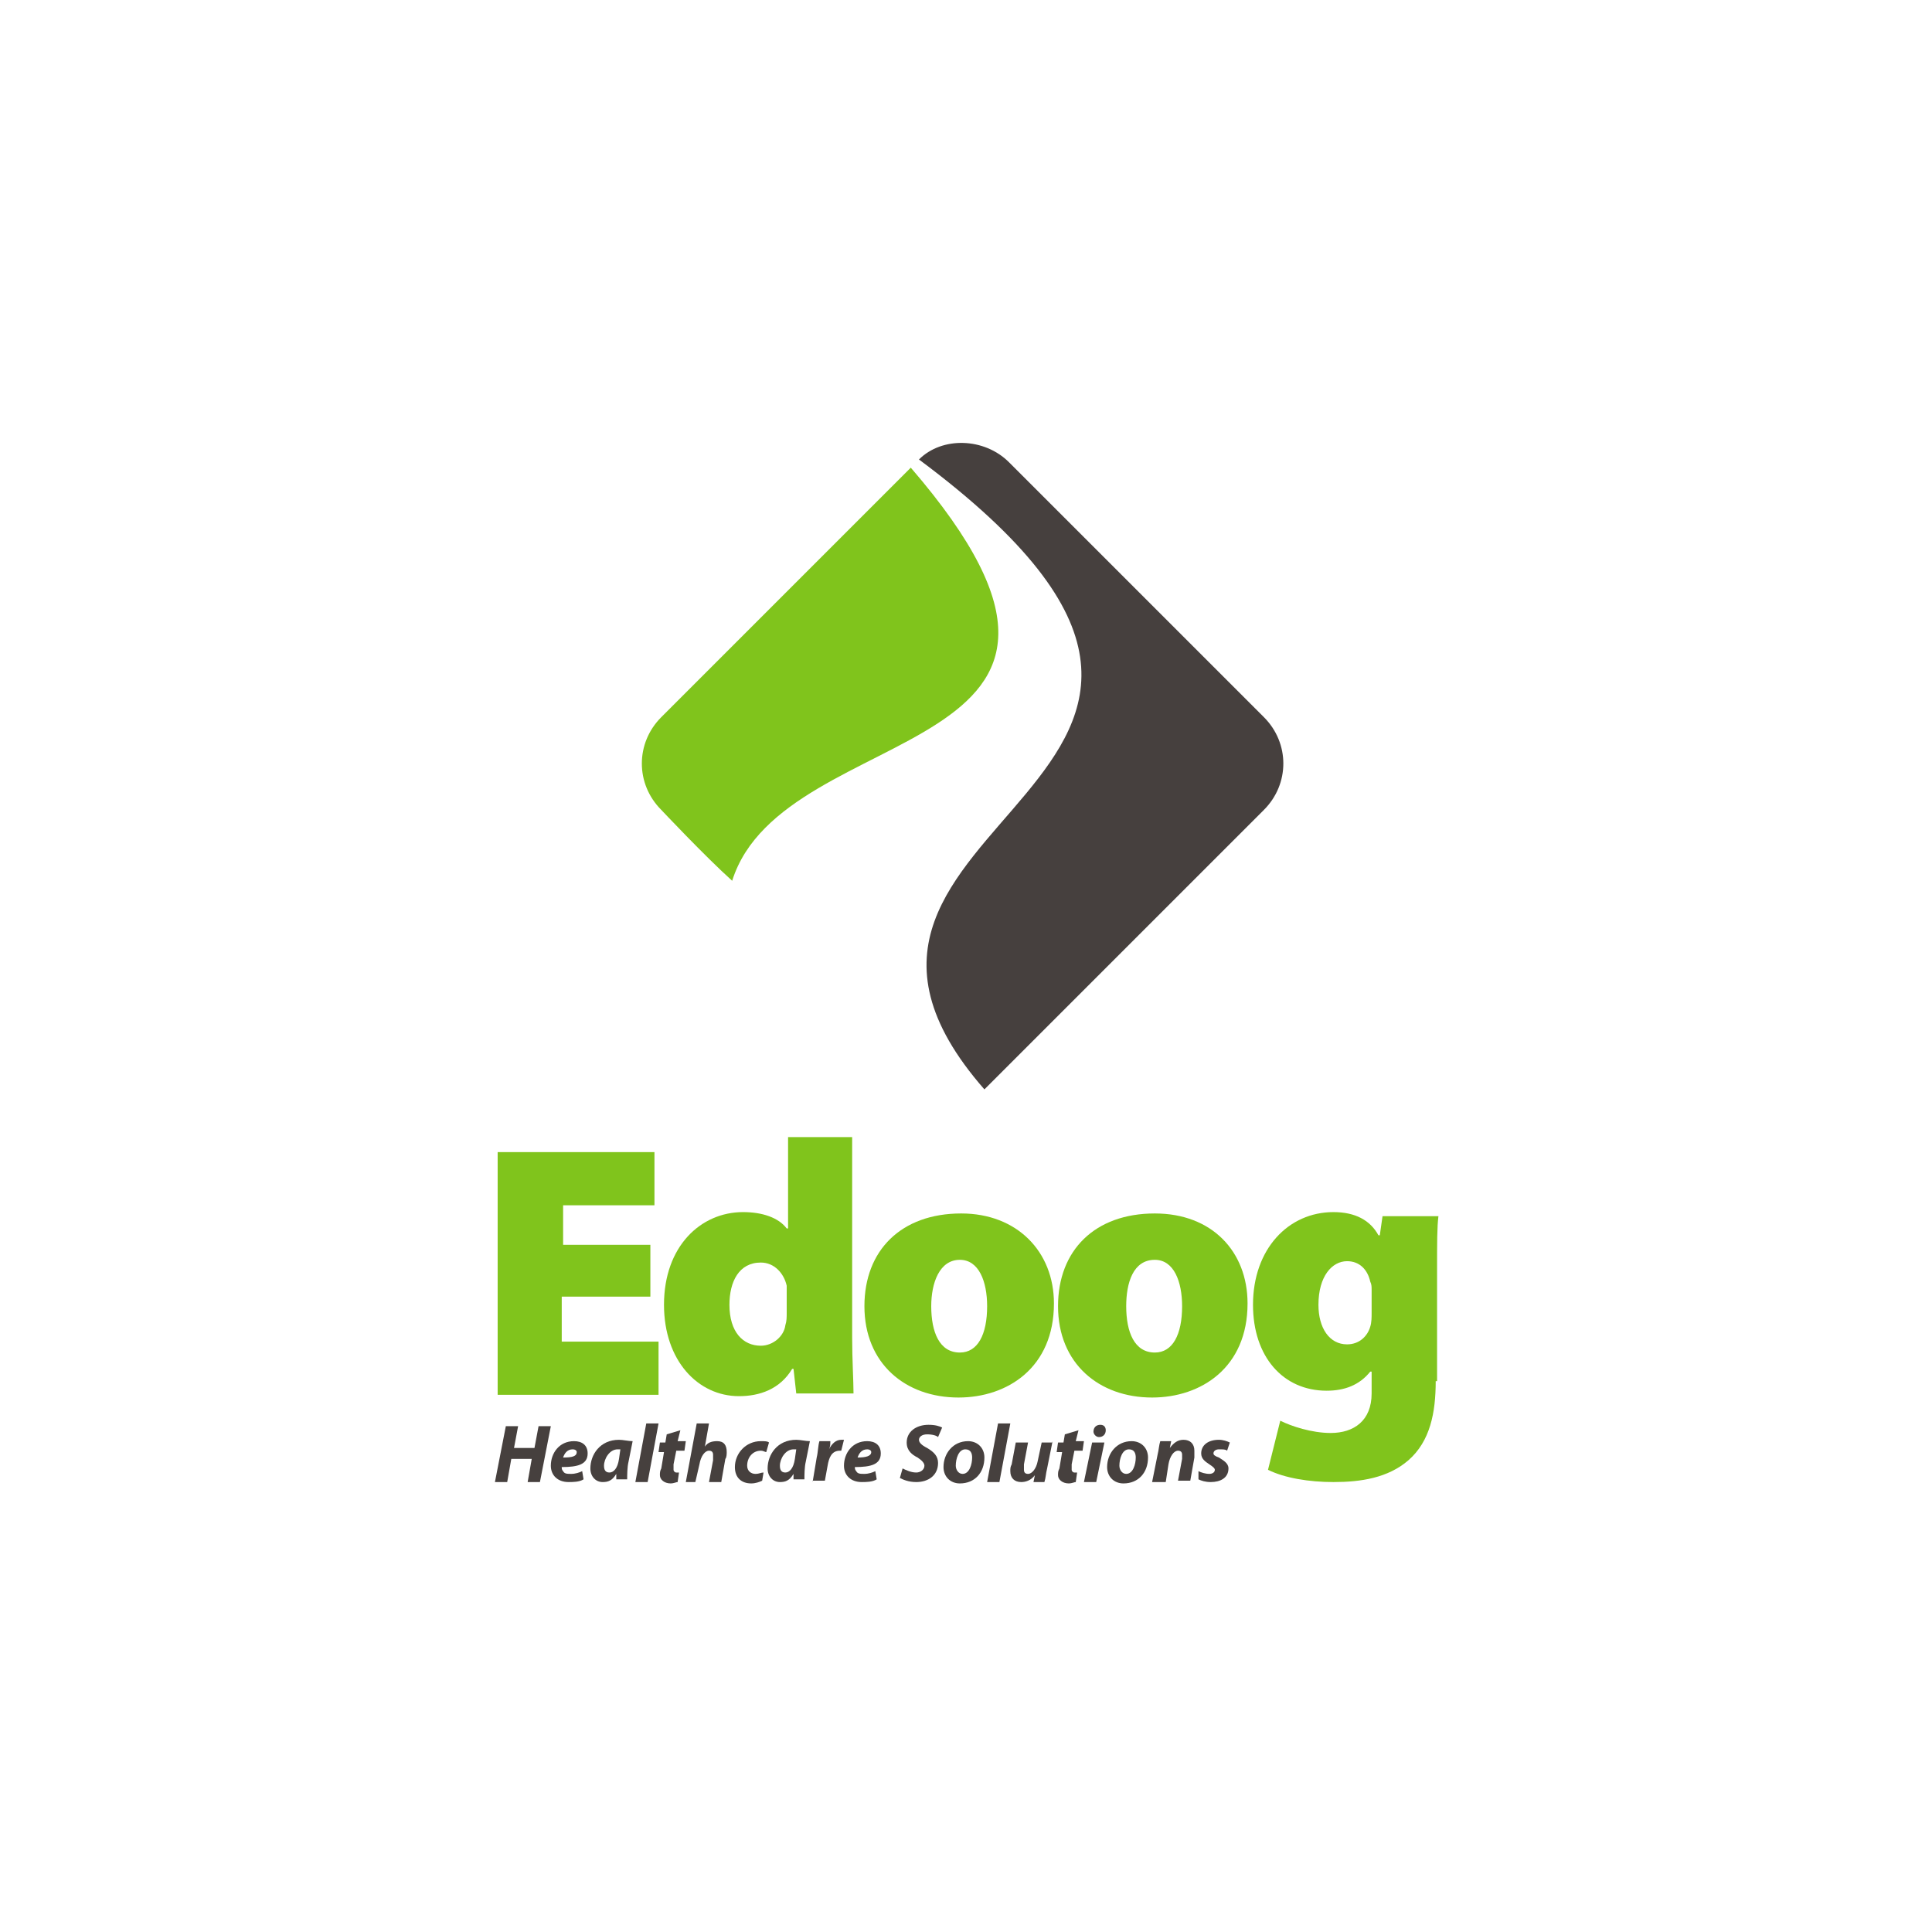<?xml version="1.0" encoding="utf-8"?>
<!-- Generator: Adobe Illustrator 23.0.1, SVG Export Plug-In . SVG Version: 6.00 Build 0)  -->
<svg version="1.1" id="Layer_1" xmlns="http://www.w3.org/2000/svg" xmlns:xlink="http://www.w3.org/1999/xlink" x="0px" y="0px"
	 viewBox="0 0 141.7 141.7" style="enable-background:new 0 0 141.7 141.7;" xml:space="preserve">
<style type="text/css">
	.st0{fill:#FFFFFF;}
	.st1{fill:#80C41C;}
	.st2{fill:#46403E;}
</style>
<rect x="-0.2" y="-0.1" class="st0" width="142" height="141.8"/>
<g>
	<path class="st1" d="M47.6,95.1h-6.4v3.3h7.1v3.9H36.5V84.5H48v3.9h-6.7v2.9h6.4V95.1z"/>
	<path class="st1" d="M62.5,83.6v14.5c0,1.6,0.1,3.2,0.1,4.1h-4.2l-0.2-1.8h-0.1c-0.9,1.5-2.4,2-3.9,2c-3,0-5.5-2.6-5.5-6.7
		c0-4.3,2.7-6.8,5.8-6.8c1.4,0,2.6,0.4,3.2,1.2h0.1v-6.7H62.5z M57.7,94.9c0-0.2,0-0.4,0-0.6c-0.2-0.9-0.9-1.7-1.9-1.7
		c-1.6,0-2.3,1.4-2.3,3.1c0,2,1,3,2.3,3c0.9,0,1.7-0.7,1.8-1.5c0.1-0.3,0.1-0.6,0.1-0.9V94.9z"/>
	<path class="st1" d="M77.3,95.6c0,4.7-3.4,6.9-7,6.9c-3.9,0-6.9-2.5-6.9-6.7c0-4.1,2.7-6.8,7.1-6.8C74.6,89,77.3,91.8,77.3,95.6z
		 M68.3,95.8c0,1.9,0.6,3.4,2.1,3.4c1.3,0,2-1.3,2-3.4c0-1.8-0.6-3.4-2-3.4C68.9,92.4,68.3,94.1,68.3,95.8z"/>
	<path class="st1" d="M91.5,95.6c0,4.7-3.4,6.9-7,6.9c-3.9,0-6.9-2.5-6.9-6.7c0-4.1,2.7-6.8,7.1-6.8C88.9,89,91.5,91.8,91.5,95.6z
		 M82.6,95.8c0,1.9,0.6,3.4,2.1,3.4c1.3,0,2-1.3,2-3.4c0-1.8-0.6-3.4-2-3.4C83.1,92.4,82.6,94.1,82.6,95.8z"/>
	<path class="st1" d="M105.3,101.3c0,2.3-0.4,4.4-2,5.8c-1.5,1.3-3.5,1.6-5.5,1.6c-1.8,0-3.6-0.3-4.8-0.9l0.9-3.6
		c0.8,0.4,2.3,0.9,3.7,0.9c1.7,0,3-0.9,3-2.9v-1.6h-0.1c-0.8,1-1.9,1.4-3.2,1.4c-3.2,0-5.4-2.5-5.4-6.3c0-4.1,2.6-6.8,5.9-6.8
		c1.6,0,2.7,0.6,3.3,1.7h0.1l0.2-1.4h4.1c-0.1,0.8-0.1,1.9-0.1,4V101.3z M100.6,94.6c0-0.2,0-0.4-0.1-0.6c-0.2-0.9-0.8-1.5-1.7-1.5
		c-1.1,0-2.1,1.1-2.1,3.2c0,1.7,0.8,2.9,2.1,2.9c0.9,0,1.5-0.6,1.7-1.3c0.1-0.3,0.1-0.7,0.1-1V94.6z"/>
	<path class="st2" d="M38,104.6l-0.3,1.6h1.5l0.3-1.6h0.9l-0.8,4.1h-0.9L39,107h-1.5l-0.3,1.7h-0.9l0.8-4.1H38z"/>
	<path class="st2" d="M42.8,108.5c-0.3,0.2-0.8,0.2-1.1,0.2c-0.8,0-1.3-0.5-1.3-1.2c0-0.9,0.6-1.8,1.7-1.8c0.6,0,1,0.3,1,0.9
		c0,0.8-0.7,1-1.9,1c0,0.1,0,0.2,0.1,0.3c0.1,0.2,0.3,0.2,0.6,0.2c0.3,0,0.6-0.1,0.8-0.2L42.8,108.5z M42.3,106.5
		c0-0.1-0.1-0.2-0.3-0.2c-0.4,0-0.6,0.3-0.7,0.6C42,106.9,42.3,106.8,42.3,106.5L42.3,106.5z"/>
	<path class="st2" d="M45.2,108.7c0-0.2,0-0.4,0-0.6h0c-0.3,0.5-0.6,0.6-1,0.6c-0.5,0-0.9-0.4-0.9-1c0-1,0.7-2.1,2.1-2.1
		c0.3,0,0.7,0.1,1,0.1l-0.3,1.5c-0.1,0.4-0.1,1-0.1,1.3H45.2z M45.5,106.3c-0.1,0-0.2,0-0.2,0c-0.6,0-1,0.7-1,1.2
		c0,0.3,0.1,0.5,0.4,0.5c0.3,0,0.6-0.3,0.7-1L45.5,106.3z"/>
	<path class="st2" d="M46.6,108.7l0.8-4.3h0.9l-0.8,4.3H46.6z"/>
	<path class="st2" d="M49.9,104.9l-0.2,0.8h0.6l-0.1,0.7h-0.6l-0.2,1c0,0.1,0,0.3,0,0.4c0,0.1,0.1,0.2,0.2,0.2c0.1,0,0.2,0,0.2,0
		l-0.1,0.7c-0.1,0-0.3,0.1-0.5,0.1c-0.5,0-0.8-0.3-0.8-0.6c0-0.2,0-0.3,0.1-0.5l0.2-1.2h-0.4l0.1-0.7h0.4l0.1-0.6L49.9,104.9z"/>
	<path class="st2" d="M50.3,108.7l0.8-4.3H52l-0.3,1.7l0,0c0.2-0.3,0.5-0.4,0.9-0.4c0.5,0,0.7,0.3,0.7,0.8c0,0.1,0,0.4-0.1,0.5
		l-0.3,1.7h-0.9l0.3-1.6c0-0.1,0-0.2,0-0.4c0-0.2-0.1-0.3-0.3-0.3c-0.3,0-0.6,0.4-0.7,1l-0.3,1.3H50.3z"/>
	<path class="st2" d="M55.9,108.6c-0.2,0.1-0.5,0.2-0.8,0.2c-0.7,0-1.2-0.4-1.2-1.2c0-1,0.8-1.9,1.9-1.9c0.3,0,0.5,0,0.6,0.1
		l-0.2,0.7c-0.1,0-0.2-0.1-0.4-0.1c-0.6,0-1,0.5-1,1.1c0,0.4,0.3,0.6,0.6,0.6c0.3,0,0.4-0.1,0.6-0.1L55.9,108.6z"/>
	<path class="st2" d="M58.2,108.7c0-0.2,0-0.4,0-0.6h0c-0.3,0.5-0.6,0.6-1,0.6c-0.5,0-0.9-0.4-0.9-1c0-1,0.7-2.1,2.1-2.1
		c0.3,0,0.7,0.1,1,0.1l-0.3,1.5c-0.1,0.4-0.1,1-0.1,1.3H58.2z M58.4,106.3c-0.1,0-0.2,0-0.2,0c-0.6,0-1,0.7-1,1.2
		c0,0.3,0.1,0.5,0.4,0.5c0.3,0,0.6-0.3,0.7-1L58.4,106.3z"/>
	<path class="st2" d="M59.6,108.7l0.3-1.8c0.1-0.4,0.1-0.9,0.2-1.2h0.8c0,0.2,0,0.4-0.1,0.6h0c0.2-0.4,0.5-0.7,0.9-0.7
		c0.1,0,0.1,0,0.2,0l-0.2,0.8c0,0-0.1,0-0.1,0c-0.6,0-0.8,0.5-0.9,1.1l-0.2,1.1H59.6z"/>
	<path class="st2" d="M64.3,108.5c-0.3,0.2-0.8,0.2-1.1,0.2c-0.8,0-1.3-0.5-1.3-1.2c0-0.9,0.6-1.8,1.7-1.8c0.6,0,1,0.3,1,0.9
		c0,0.8-0.7,1-1.9,1c0,0.1,0,0.2,0.1,0.3c0.1,0.2,0.3,0.2,0.6,0.2c0.3,0,0.6-0.1,0.8-0.2L64.3,108.5z M63.9,106.5
		c0-0.1-0.1-0.2-0.3-0.2c-0.4,0-0.6,0.3-0.7,0.6C63.5,106.9,63.9,106.8,63.9,106.5L63.9,106.5z"/>
	<path class="st2" d="M66.2,107.7c0.2,0.1,0.6,0.3,1,0.3c0.3,0,0.6-0.2,0.6-0.5c0-0.2-0.2-0.4-0.5-0.6c-0.4-0.2-0.8-0.5-0.8-1.1
		c0-0.8,0.7-1.3,1.6-1.3c0.5,0,0.8,0.1,1,0.2l-0.3,0.7c-0.1-0.1-0.4-0.2-0.8-0.2c-0.4,0-0.6,0.2-0.6,0.4c0,0.2,0.2,0.4,0.6,0.6
		c0.5,0.3,0.8,0.6,0.8,1.1c0,0.9-0.7,1.4-1.6,1.4c-0.6,0-1-0.2-1.2-0.3L66.2,107.7z"/>
	<path class="st2" d="M72.2,106.9c0,1.1-0.7,1.9-1.8,1.9c-0.7,0-1.2-0.5-1.2-1.2c0-1,0.7-1.9,1.8-1.9
		C71.7,105.7,72.2,106.2,72.2,106.9z M70.1,107.5c0,0.3,0.2,0.6,0.5,0.6c0.5,0,0.7-0.7,0.7-1.2c0-0.3-0.1-0.6-0.5-0.6
		C70.3,106.3,70.1,107,70.1,107.5z"/>
	<path class="st2" d="M72.4,108.7l0.8-4.3h0.9l-0.8,4.3H72.4z"/>
	<path class="st2" d="M77.2,105.7l-0.4,2c-0.1,0.4-0.1,0.7-0.2,1h-0.8l0.1-0.5h0c-0.3,0.4-0.7,0.5-1,0.5c-0.5,0-0.8-0.3-0.8-0.8
		c0-0.2,0-0.3,0.1-0.5l0.3-1.6h0.9l-0.3,1.6c0,0.1,0,0.3,0,0.4c0,0.2,0.1,0.3,0.3,0.3c0.3,0,0.6-0.4,0.7-0.9l0.3-1.4H77.2z"/>
	<path class="st2" d="M79.1,104.9l-0.2,0.8h0.6l-0.1,0.7h-0.6l-0.2,1c0,0.1,0,0.3,0,0.4c0,0.1,0.1,0.2,0.2,0.2c0.1,0,0.2,0,0.2,0
		l-0.1,0.7c-0.1,0-0.3,0.1-0.5,0.1c-0.5,0-0.8-0.3-0.8-0.6c0-0.2,0-0.3,0.1-0.5l0.2-1.2h-0.4l0.1-0.7h0.4l0.1-0.6L79.1,104.9z"/>
	<path class="st2" d="M79.5,108.7l0.6-2.9h0.9l-0.6,2.9H79.5z M80.6,105.4c-0.2,0-0.4-0.2-0.4-0.4c0-0.3,0.2-0.5,0.5-0.5
		c0.3,0,0.4,0.2,0.4,0.4C81.1,105.2,80.9,105.4,80.6,105.4L80.6,105.4z"/>
	<path class="st2" d="M84.2,106.9c0,1.1-0.7,1.9-1.8,1.9c-0.7,0-1.2-0.5-1.2-1.2c0-1,0.7-1.9,1.8-1.9
		C83.7,105.7,84.2,106.2,84.2,106.9z M82.1,107.5c0,0.3,0.2,0.6,0.5,0.6c0.5,0,0.7-0.7,0.7-1.2c0-0.3-0.1-0.6-0.5-0.6
		C82.3,106.3,82.1,107,82.1,107.5z"/>
	<path class="st2" d="M84.5,108.7l0.4-2c0.1-0.4,0.1-0.7,0.2-1h0.8l-0.1,0.5h0c0.3-0.4,0.6-0.6,1-0.6c0.5,0,0.8,0.3,0.8,0.8
		c0,0.1,0,0.4,0,0.5l-0.3,1.7h-0.9l0.3-1.6c0-0.1,0-0.2,0-0.3c0-0.2-0.1-0.3-0.3-0.3c-0.3,0-0.6,0.4-0.7,1l-0.2,1.3H84.5z"/>
	<path class="st2" d="M87.9,107.9c0.2,0.1,0.5,0.2,0.8,0.2c0.2,0,0.4-0.1,0.4-0.3c0-0.1-0.1-0.2-0.4-0.4c-0.3-0.2-0.6-0.4-0.6-0.8
		c0-0.6,0.5-1,1.3-1c0.3,0,0.6,0.1,0.8,0.2l-0.2,0.6c-0.1-0.1-0.3-0.1-0.6-0.1c-0.2,0-0.4,0.1-0.4,0.3c0,0.1,0.1,0.2,0.4,0.3
		c0.3,0.2,0.7,0.4,0.7,0.8c0,0.7-0.6,1-1.3,1c-0.4,0-0.7-0.1-0.9-0.2L87.9,107.9z"/>
</g>
<g>
	<path class="st2" d="M67.4,33.7c1.7-1.7,4.8-1.6,6.6,0.2l18.7,18.7c1.9,1.9,1.9,4.9,0,6.8c0,0-19.6,19.6-20.5,20.5
		C54.6,59.8,99.5,57.6,67.4,33.7z"/>
	<path class="st1" d="M53.7,64.6c-2-1.8-5.2-5.2-5.2-5.2c-1.9-1.9-1.9-4.9,0-6.8l18.3-18.3C85.6,56.1,57.5,52.5,53.7,64.6z"/>
</g>
</svg>

